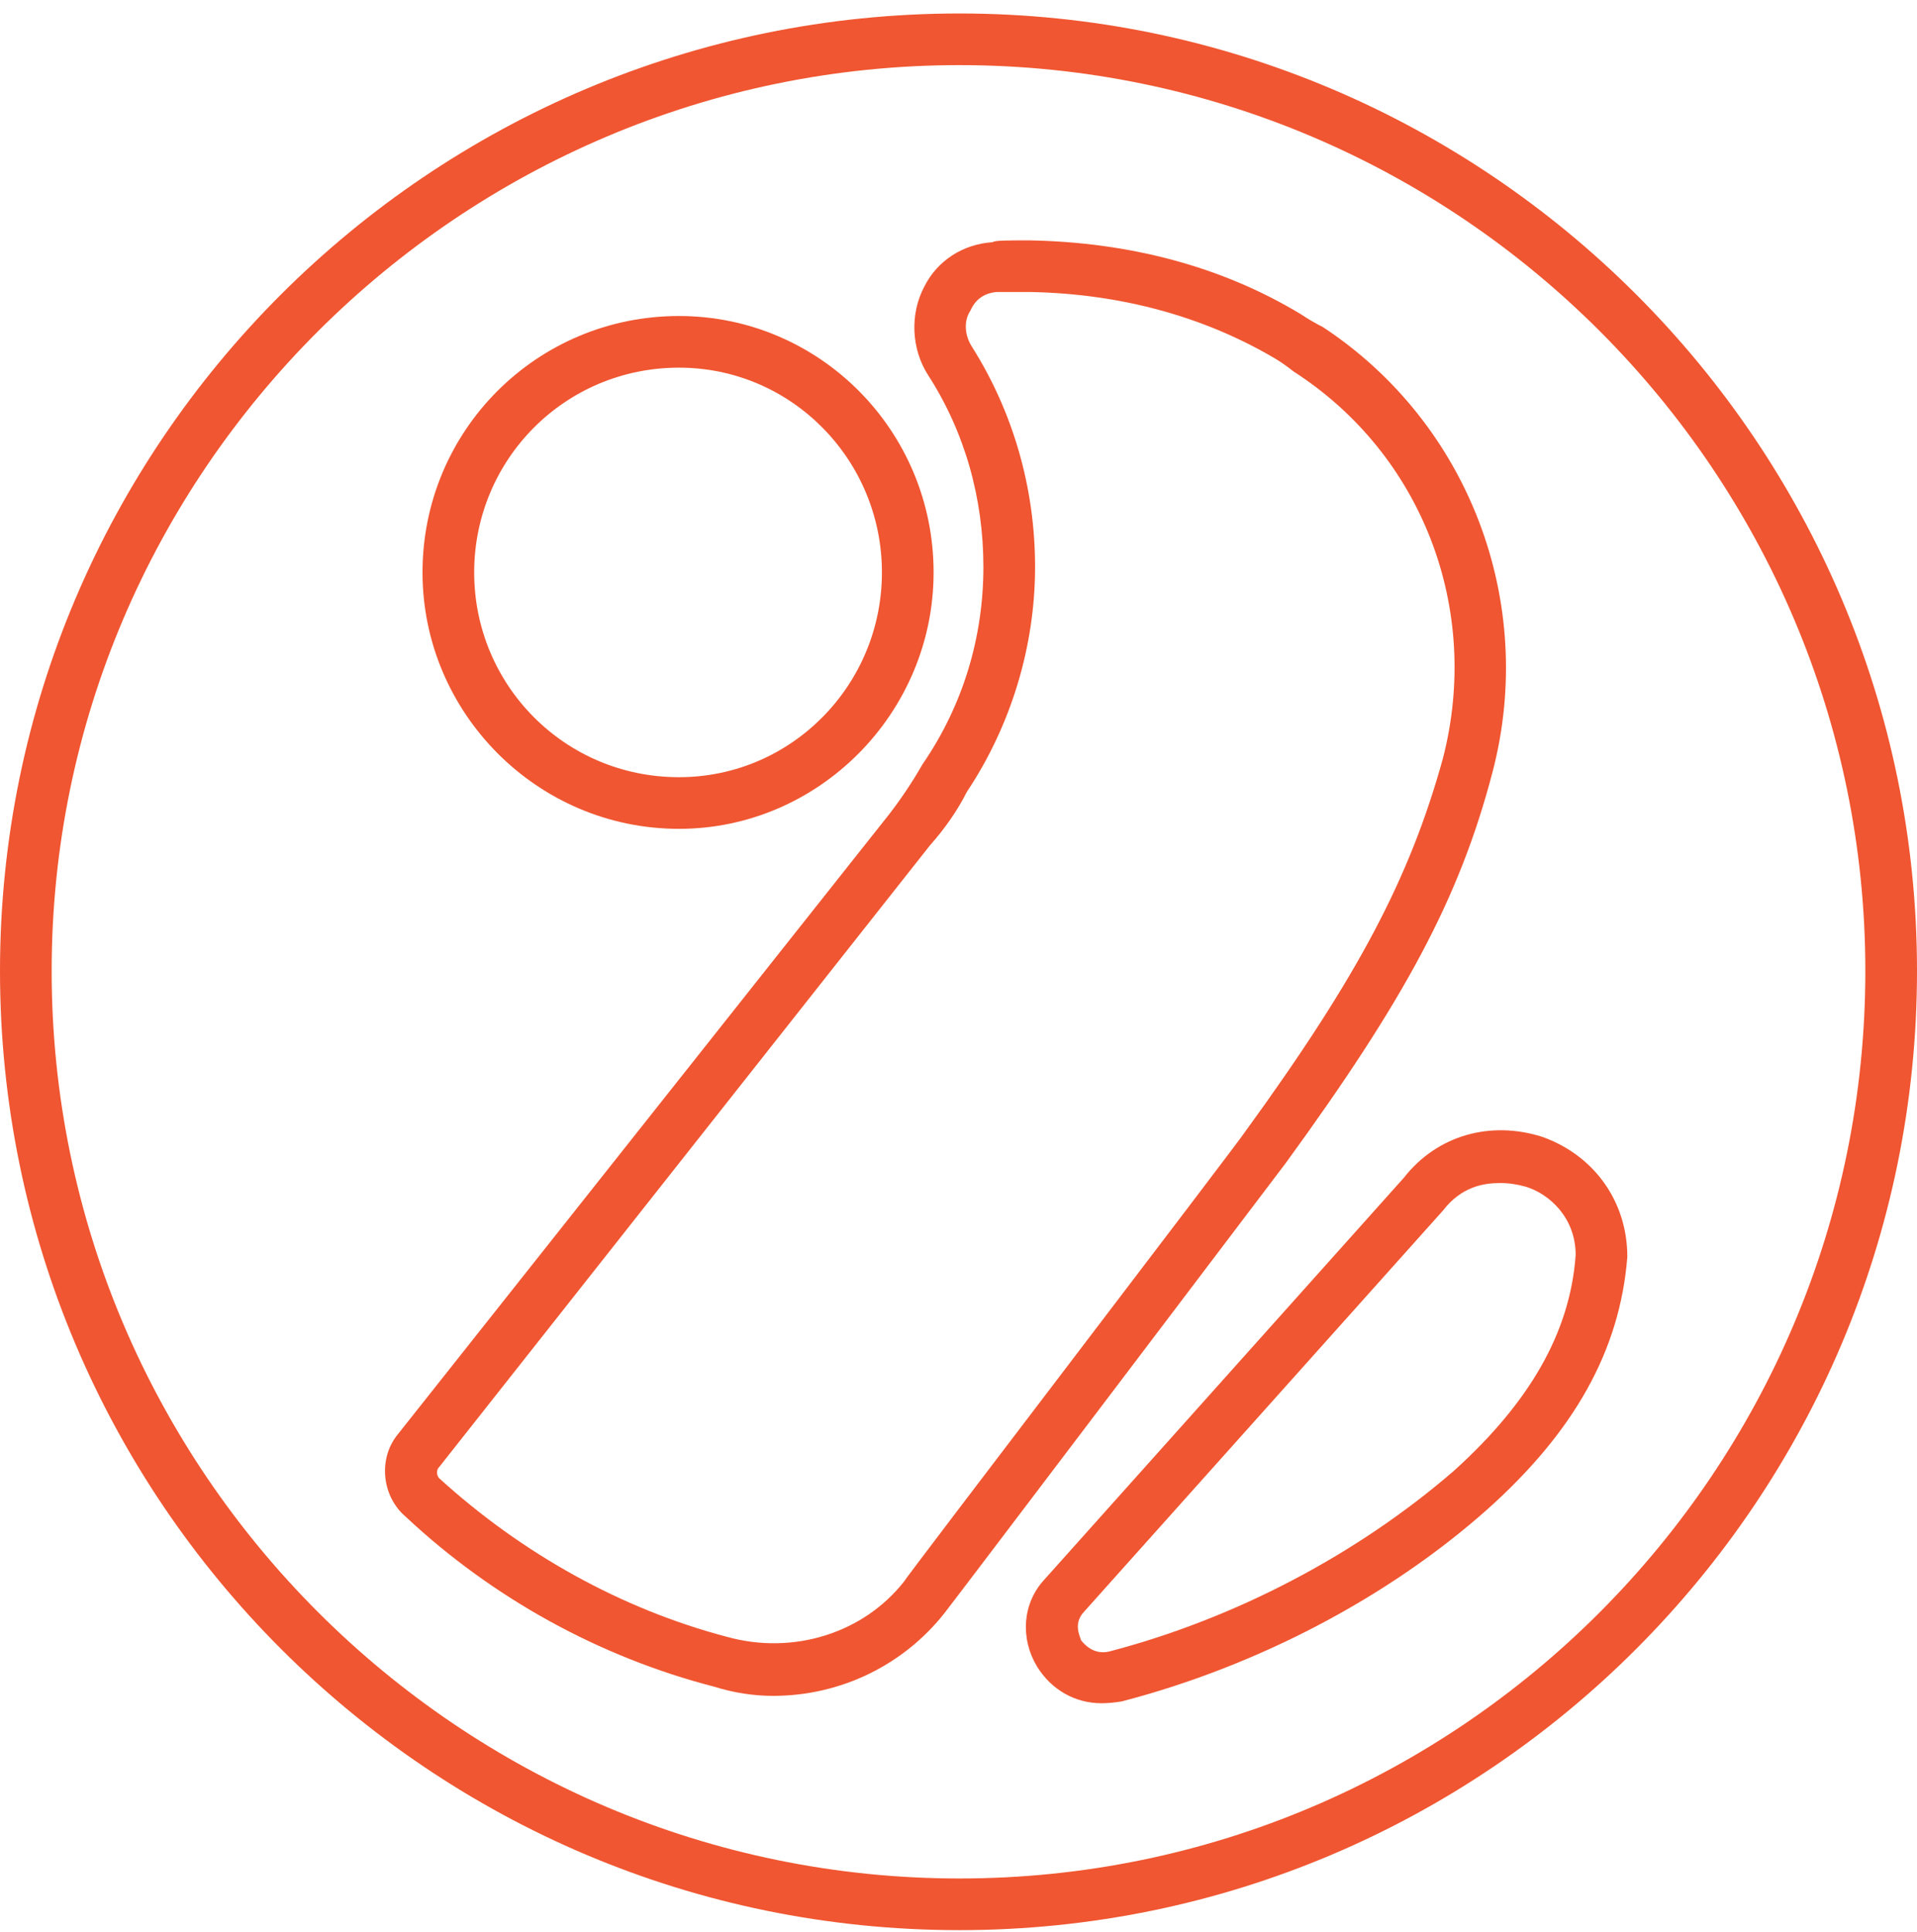 <svg width="128" height="129" viewBox="0 0 128 129" fill="none" xmlns="http://www.w3.org/2000/svg">
<path fill-rule="evenodd" clip-rule="evenodd" d="M85.867 77.65C85.867 77.65 63.199 107.587 63.076 107.71C60.366 111.16 56.177 113.254 51.619 113.254C50.305 113.254 48.991 113.049 47.677 112.638C40.038 110.667 32.893 106.725 27.103 101.304C25.501 99.949 25.255 97.485 26.487 95.883L59.38 54.367C60.202 53.299 60.941 52.19 61.598 51.04C64.308 47.098 65.663 42.54 65.663 37.858C65.663 33.3 64.431 28.865 61.967 25.046C60.858 23.321 60.735 20.98 61.721 19.133C62.583 17.408 64.308 16.299 66.279 16.176C66.402 16.053 67.265 16.053 68.743 16.053C75.396 16.176 81.555 17.777 86.853 20.98C87.346 21.309 87.838 21.596 88.331 21.843C98.064 28.249 102.622 40.199 99.665 51.533C97.448 60.033 93.752 66.809 85.867 77.65ZM64.554 52.888C63.938 54.12 63.076 55.352 62.09 56.461L29.32 97.978C29.074 98.224 29.197 98.594 29.32 98.717C34.864 103.768 41.517 107.464 48.539 109.312C52.974 110.544 57.655 109.065 60.366 105.616C60.366 105.493 82.787 76.172 83.157 75.556C90.672 65.208 94.121 58.678 96.339 50.671C98.926 40.692 94.984 30.343 86.36 24.8C85.949 24.471 85.539 24.184 85.128 23.937C80.323 21.104 74.78 19.625 68.866 19.502H68.373C67.141 19.502 66.649 19.502 66.525 19.502C65.704 19.584 65.129 19.995 64.801 20.734C64.308 21.473 64.431 22.459 64.924 23.198C67.634 27.51 69.113 32.561 69.113 37.858C69.113 43.156 67.511 48.453 64.554 52.888Z" fill="#F05631"/>
<path fill-rule="evenodd" clip-rule="evenodd" d="M108.658 83.934C108.166 90.217 105.086 95.638 99.296 100.812C92.643 106.725 83.896 111.283 74.903 113.624C74.41 113.706 73.958 113.747 73.548 113.747C71.823 113.747 70.221 112.885 69.236 111.283C68.127 109.436 68.25 107.095 69.729 105.493L93.752 78.637C95.969 75.803 99.542 74.818 102.991 75.926C106.441 77.158 108.658 80.238 108.658 83.934ZM101.883 79.253C101.308 79.088 100.733 79.006 100.158 79.006C99.049 79.006 97.571 79.253 96.339 80.854L72.316 107.711C71.7 108.45 72.069 109.189 72.192 109.559C72.316 109.682 72.932 110.544 74.04 110.298C82.541 108.08 90.672 103.769 97.078 98.225C102.129 93.666 104.839 88.985 105.209 83.811C105.209 81.347 103.484 79.745 101.883 79.253Z" fill="#F05631"/>
<path fill-rule="evenodd" clip-rule="evenodd" d="M28.212 38.228C28.212 28.742 35.85 21.104 45.336 21.104C54.699 21.104 62.337 28.742 62.337 38.228C62.337 47.591 54.699 55.352 45.336 55.352C35.85 55.352 28.212 47.591 28.212 38.228ZM45.336 51.903C52.851 51.903 58.887 45.743 58.887 38.228C58.887 30.713 52.851 24.553 45.336 24.553C37.698 24.553 31.661 30.713 31.661 38.228C31.661 45.743 37.698 51.903 45.336 51.903Z" fill="#F05631"/>
<path fill-rule="evenodd" clip-rule="evenodd" d="M128 64.838C128 100.195 99.296 128.9 64.062 128.9C28.704 128.9 0 100.195 0 64.838C0 29.604 28.704 0.9 64.062 0.9C99.296 0.9 128 29.604 128 64.838ZM64.062 4.349C30.676 4.349 3.449 31.576 3.449 64.838C3.449 98.224 30.676 125.45 64.062 125.45C97.448 125.45 124.551 98.224 124.551 64.838C124.551 31.576 97.448 4.349 64.062 4.349Z" fill="#F05631"/>
</svg>
